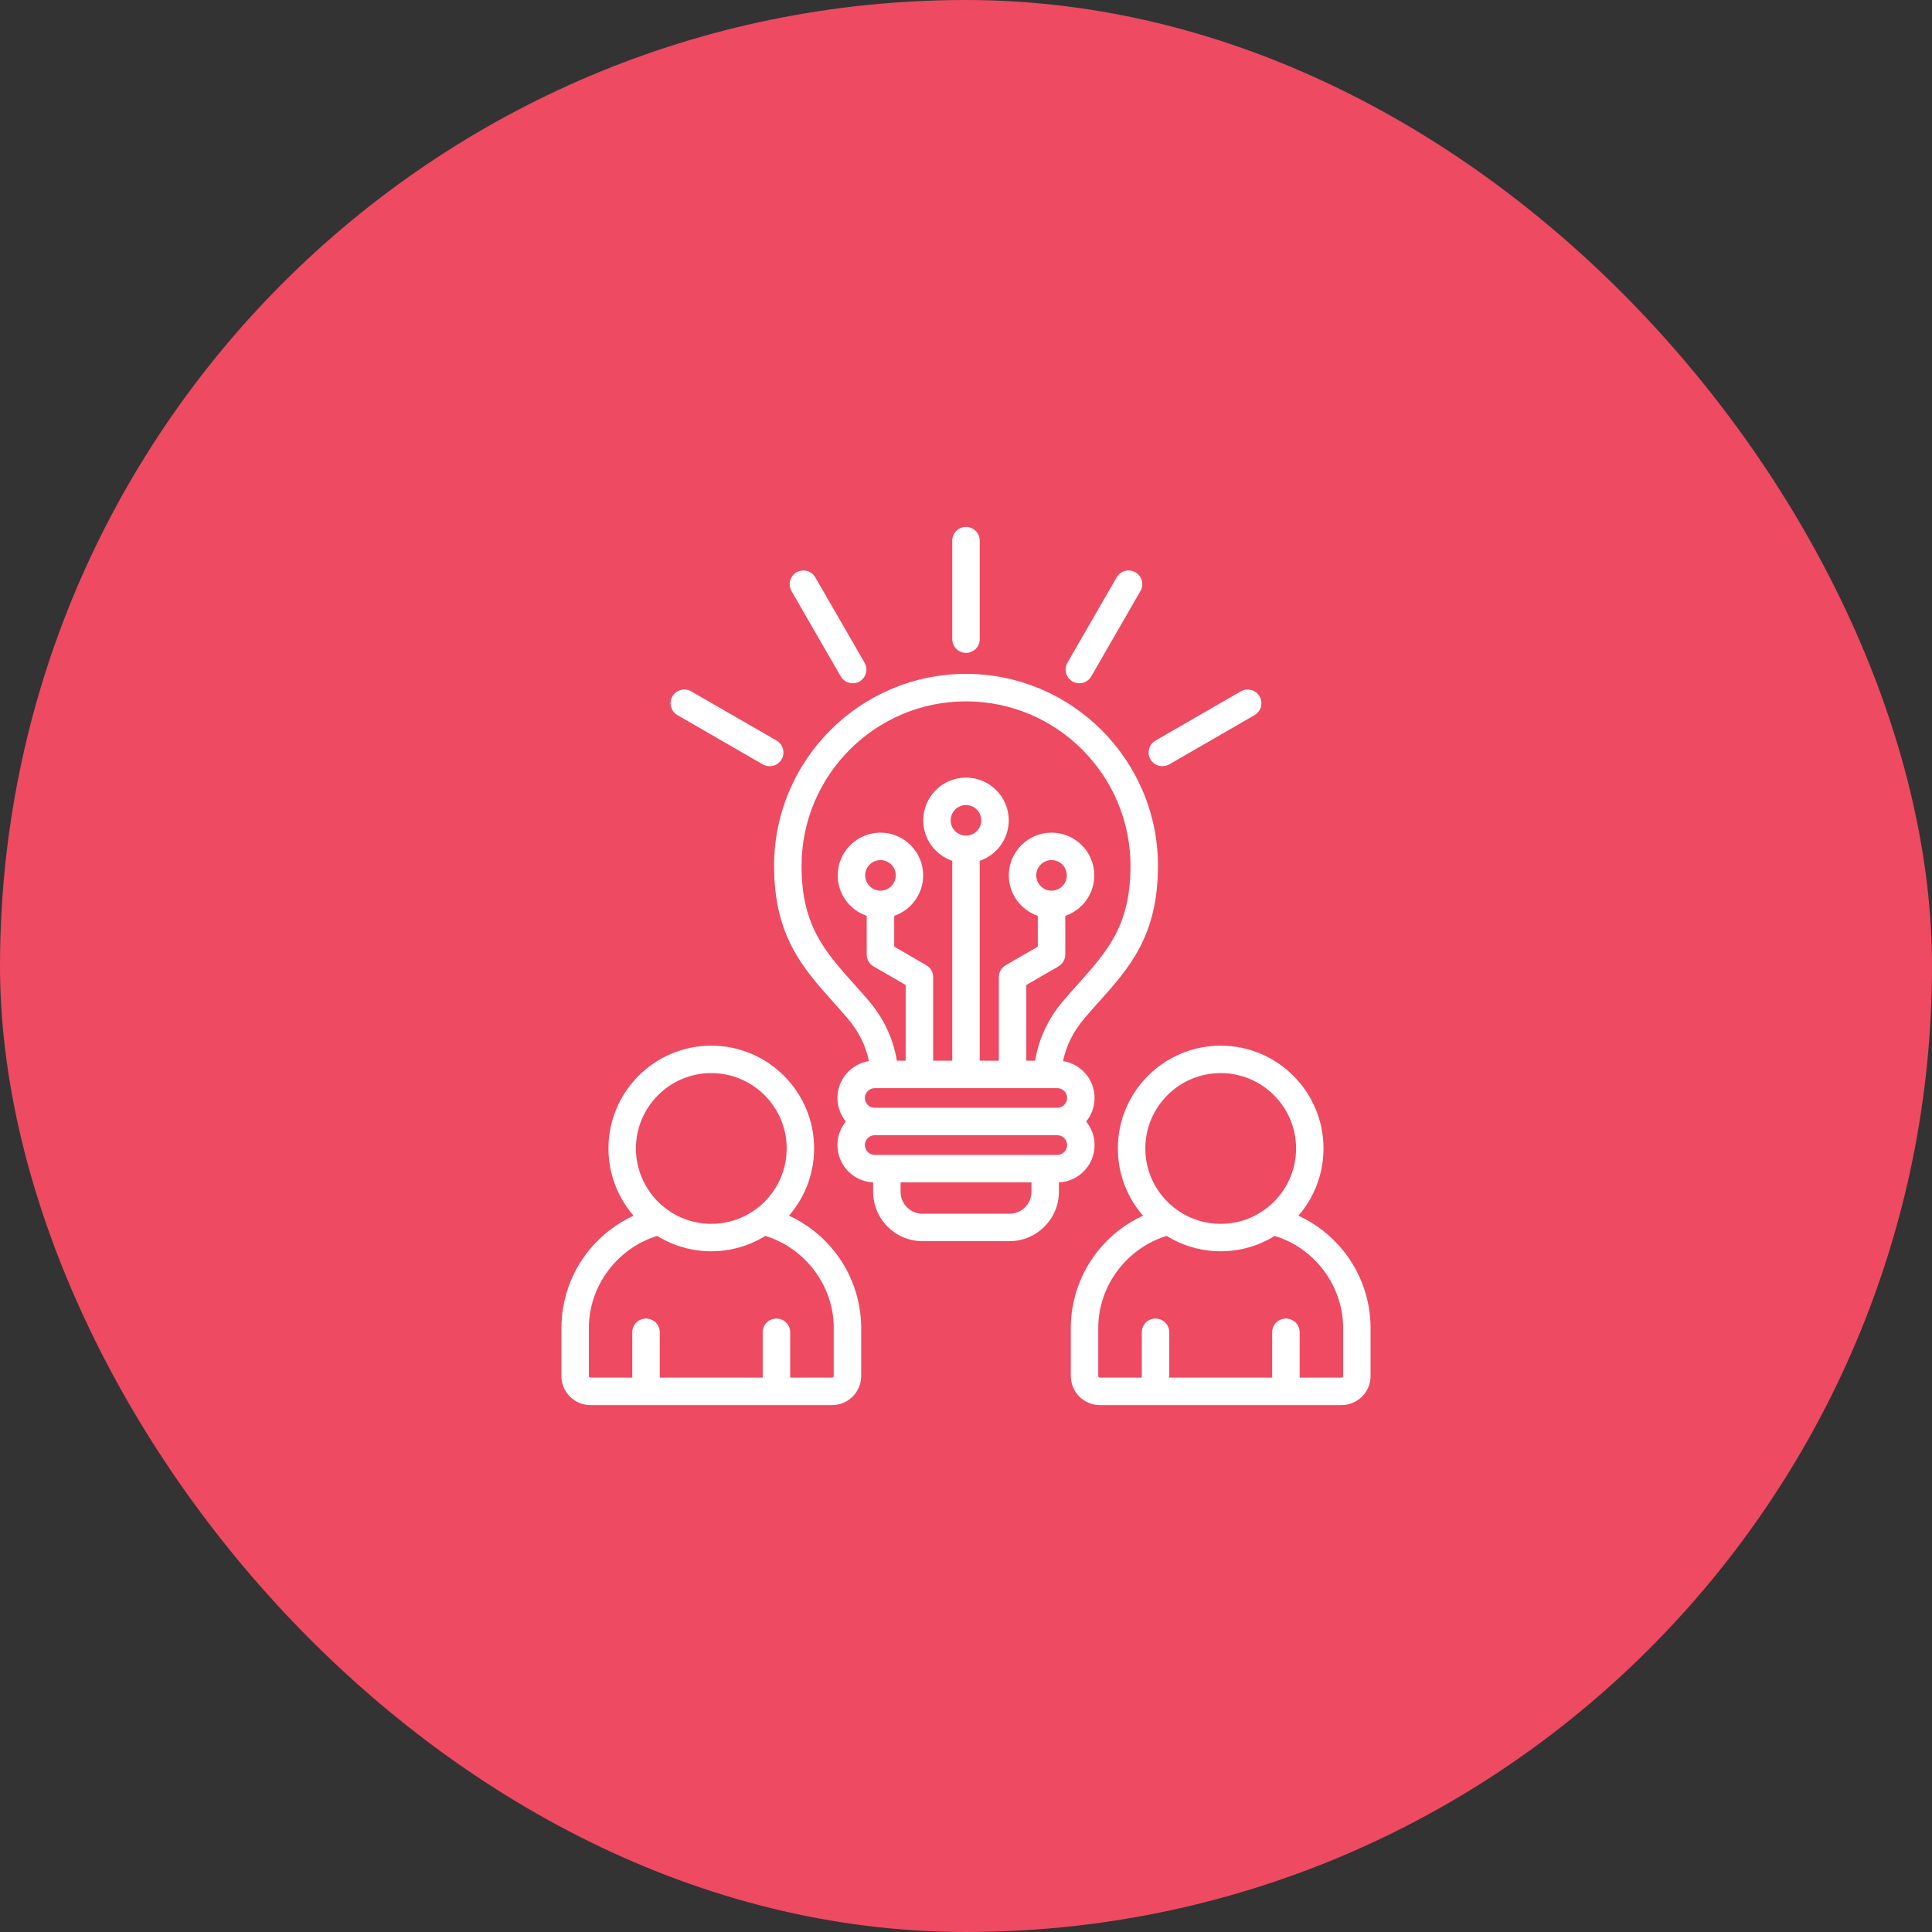 <svg width="44" height="44" viewBox="0 0 44 44" fill="none" xmlns="http://www.w3.org/2000/svg">
<rect x="0" y="0" width="44" height="44" fill="#333333" stroke="none"/>
<rect width="44" height="44" rx="22" fill="#EE4A62"/>
<g clip-path="url(#clip0_252_497)">
<path d="M24.31 15.092L25.432 13.148C25.518 12.999 25.709 12.948 25.859 13.034C26.009 13.12 26.06 13.312 25.973 13.461L24.852 15.405C24.825 15.452 24.785 15.492 24.737 15.519C24.69 15.547 24.636 15.561 24.581 15.561C24.528 15.561 24.474 15.548 24.425 15.52C24.275 15.433 24.224 15.241 24.31 15.092ZM18.995 28.488C19.394 28.985 19.613 29.609 19.613 30.243V31.338C19.613 31.703 19.316 32 18.951 32H13.447C13.082 32 12.786 31.703 12.786 31.338V30.243C12.786 29.608 13.005 28.985 13.403 28.488C13.679 28.143 14.033 27.869 14.428 27.686C14.073 27.275 13.857 26.74 13.857 26.155C13.857 24.864 14.908 23.814 16.199 23.814C17.491 23.814 18.541 24.864 18.541 26.155C18.541 26.74 18.325 27.275 17.97 27.686C18.366 27.869 18.72 28.143 18.995 28.488ZM14.483 26.155C14.483 27.102 15.253 27.872 16.199 27.872C17.146 27.872 17.916 27.102 17.916 26.155C17.916 25.209 17.145 24.439 16.199 24.439C15.253 24.439 14.483 25.209 14.483 26.155ZM18.988 30.243C18.988 29.285 18.339 28.425 17.429 28.147C17.06 28.376 16.633 28.498 16.198 28.497C15.748 28.497 15.326 28.369 14.968 28.147C14.059 28.425 13.411 29.285 13.411 30.243V31.338C13.411 31.358 13.427 31.374 13.447 31.374H14.4V30.342C14.4 30.169 14.54 30.029 14.713 30.029C14.886 30.029 15.026 30.169 15.026 30.342V31.374H17.37V30.342C17.37 30.169 17.51 30.029 17.683 30.029C17.856 30.029 17.996 30.169 17.996 30.342V31.374H18.951C18.971 31.374 18.987 31.358 18.987 31.338V30.243H18.988ZM19.148 15.405C19.175 15.452 19.215 15.492 19.262 15.519C19.31 15.547 19.364 15.561 19.419 15.561C19.472 15.561 19.526 15.548 19.575 15.52C19.725 15.433 19.776 15.242 19.69 15.092L18.568 13.149C18.482 12.999 18.291 12.948 18.141 13.034C17.991 13.121 17.94 13.312 18.026 13.462L19.148 15.405ZM26.471 17.45C26.525 17.45 26.578 17.437 26.628 17.409L28.571 16.287C28.721 16.2 28.772 16.009 28.686 15.859C28.599 15.71 28.408 15.659 28.258 15.745L26.315 16.867C26.165 16.953 26.114 17.145 26.2 17.294C26.258 17.394 26.363 17.45 26.471 17.45ZM22 14.869C22.173 14.869 22.313 14.729 22.313 14.556V12.313C22.313 12.14 22.173 12 22 12C21.827 12 21.687 12.14 21.687 12.313V14.556C21.687 14.729 21.827 14.869 22 14.869ZM15.429 16.287L17.373 17.409C17.422 17.437 17.476 17.45 17.529 17.45C17.637 17.45 17.742 17.394 17.8 17.294C17.886 17.144 17.835 16.953 17.686 16.866L15.742 15.745C15.592 15.659 15.401 15.71 15.314 15.859C15.228 16.009 15.28 16.2 15.429 16.287ZM31.214 30.243V31.338C31.214 31.703 30.917 32 30.552 32H25.048C24.684 32 24.387 31.703 24.387 31.338V30.243C24.387 29.608 24.606 28.985 25.005 28.488C25.28 28.143 25.634 27.869 26.03 27.686C25.674 27.275 25.458 26.74 25.458 26.155C25.458 24.864 26.509 23.814 27.801 23.814C29.092 23.814 30.142 24.864 30.142 26.155C30.142 26.74 29.927 27.275 29.571 27.686C29.967 27.869 30.32 28.143 30.596 28.488C30.995 28.985 31.214 29.609 31.214 30.243ZM26.084 26.155C26.084 27.102 26.855 27.872 27.801 27.872C28.747 27.872 29.517 27.102 29.517 26.155C29.517 25.209 28.747 24.439 27.801 24.439C26.854 24.439 26.084 25.209 26.084 26.155ZM30.589 30.243C30.589 29.286 29.941 28.425 29.031 28.147C28.673 28.369 28.252 28.497 27.801 28.497C27.35 28.497 26.928 28.369 26.57 28.147C25.66 28.425 25.012 29.285 25.012 30.243V31.338C25.012 31.358 25.029 31.374 25.048 31.374H26.003V30.342C26.003 30.169 26.143 30.029 26.316 30.029C26.489 30.029 26.629 30.169 26.629 30.342V31.374H28.973V30.342C28.973 30.169 29.113 30.029 29.286 30.029C29.459 30.029 29.599 30.169 29.599 30.342V31.374H30.553C30.572 31.374 30.589 31.358 30.589 31.338V30.243ZM24.116 26.928V27.142C24.116 27.762 23.611 28.267 22.99 28.267H21.01C20.389 28.267 19.885 27.762 19.885 27.142V26.928C19.434 26.909 19.072 26.535 19.072 26.079C19.072 25.875 19.144 25.688 19.263 25.542C19.144 25.395 19.072 25.208 19.072 25.005C19.072 24.581 19.384 24.229 19.79 24.166C19.715 23.807 19.553 23.484 19.298 23.186C19.191 23.061 19.082 22.939 18.977 22.821C18.284 22.046 17.629 21.314 17.629 19.72C17.629 17.309 19.59 15.347 22 15.347C24.41 15.347 26.372 17.309 26.372 19.72C26.372 21.314 25.717 22.046 25.023 22.821C24.918 22.938 24.809 23.06 24.702 23.186C24.448 23.484 24.285 23.807 24.21 24.166C24.616 24.229 24.928 24.581 24.928 25.005C24.928 25.208 24.857 25.395 24.737 25.542C24.857 25.688 24.928 25.875 24.928 26.079C24.928 26.535 24.568 26.908 24.116 26.928ZM20.425 24.156H20.626V22.432L19.895 22.01C19.798 21.954 19.739 21.851 19.739 21.739V20.858C19.355 20.727 19.078 20.363 19.078 19.936C19.078 19.4 19.515 18.963 20.052 18.963C20.588 18.963 21.025 19.4 21.025 19.936C21.025 20.363 20.748 20.727 20.365 20.858V21.559L21.096 21.982C21.193 22.038 21.252 22.141 21.252 22.252V24.156H21.687V19.604C21.303 19.474 21.026 19.11 21.026 18.683C21.026 18.146 21.463 17.709 22 17.709C22.537 17.709 22.974 18.146 22.974 18.683C22.974 19.11 22.697 19.474 22.313 19.604V24.156H22.748V22.252C22.748 22.141 22.807 22.038 22.904 21.982L23.635 21.559V20.858C23.252 20.727 22.975 20.363 22.975 19.936C22.975 19.4 23.412 18.963 23.948 18.963C24.485 18.963 24.922 19.4 24.922 19.936C24.922 20.364 24.645 20.727 24.261 20.858V21.739C24.261 21.851 24.201 21.954 24.105 22.01L23.374 22.432V24.156H23.575C23.659 23.646 23.873 23.193 24.226 22.78C24.338 22.648 24.449 22.524 24.557 22.404C25.221 21.661 25.746 21.075 25.746 19.72C25.746 17.654 24.066 15.973 22 15.973C19.935 15.973 18.255 17.654 18.255 19.72C18.255 21.075 18.78 21.661 19.443 22.404C19.551 22.524 19.663 22.648 19.775 22.78C20.127 23.193 20.341 23.646 20.425 24.156ZM23.948 20.284C24.14 20.284 24.296 20.127 24.296 19.935C24.296 19.744 24.14 19.588 23.948 19.588C23.756 19.588 23.6 19.744 23.6 19.935C23.6 20.127 23.756 20.284 23.948 20.284ZM22.348 18.683C22.348 18.491 22.192 18.335 22 18.335C21.808 18.335 21.651 18.491 21.651 18.683C21.651 18.875 21.808 19.03 22 19.03C22.192 19.03 22.348 18.875 22.348 18.683ZM20.4 19.936C20.4 19.744 20.244 19.588 20.052 19.588C19.86 19.588 19.704 19.744 19.704 19.936C19.704 20.128 19.86 20.284 20.052 20.284C20.244 20.284 20.4 20.127 20.4 19.936ZM23.491 26.928H20.51V27.142C20.51 27.418 20.734 27.642 21.01 27.642H22.99C23.266 27.642 23.491 27.418 23.491 27.142V26.928ZM24.303 26.078C24.303 25.955 24.203 25.854 24.08 25.854H19.92C19.797 25.854 19.697 25.955 19.697 26.078C19.697 26.2 19.8 26.303 19.92 26.303H24.079C24.2 26.303 24.303 26.2 24.303 26.078ZM24.303 25.005C24.303 24.884 24.2 24.782 24.08 24.782H19.92C19.799 24.782 19.697 24.884 19.697 25.005C19.697 25.128 19.797 25.229 19.92 25.229H24.079C24.202 25.229 24.303 25.128 24.303 25.005Z" fill="white"/>
</g>
<defs>
<clipPath id="clip0_252_497">
<rect width="20" height="20" fill="white" transform="translate(12 12)"/>
</clipPath>
</defs>
</svg>
